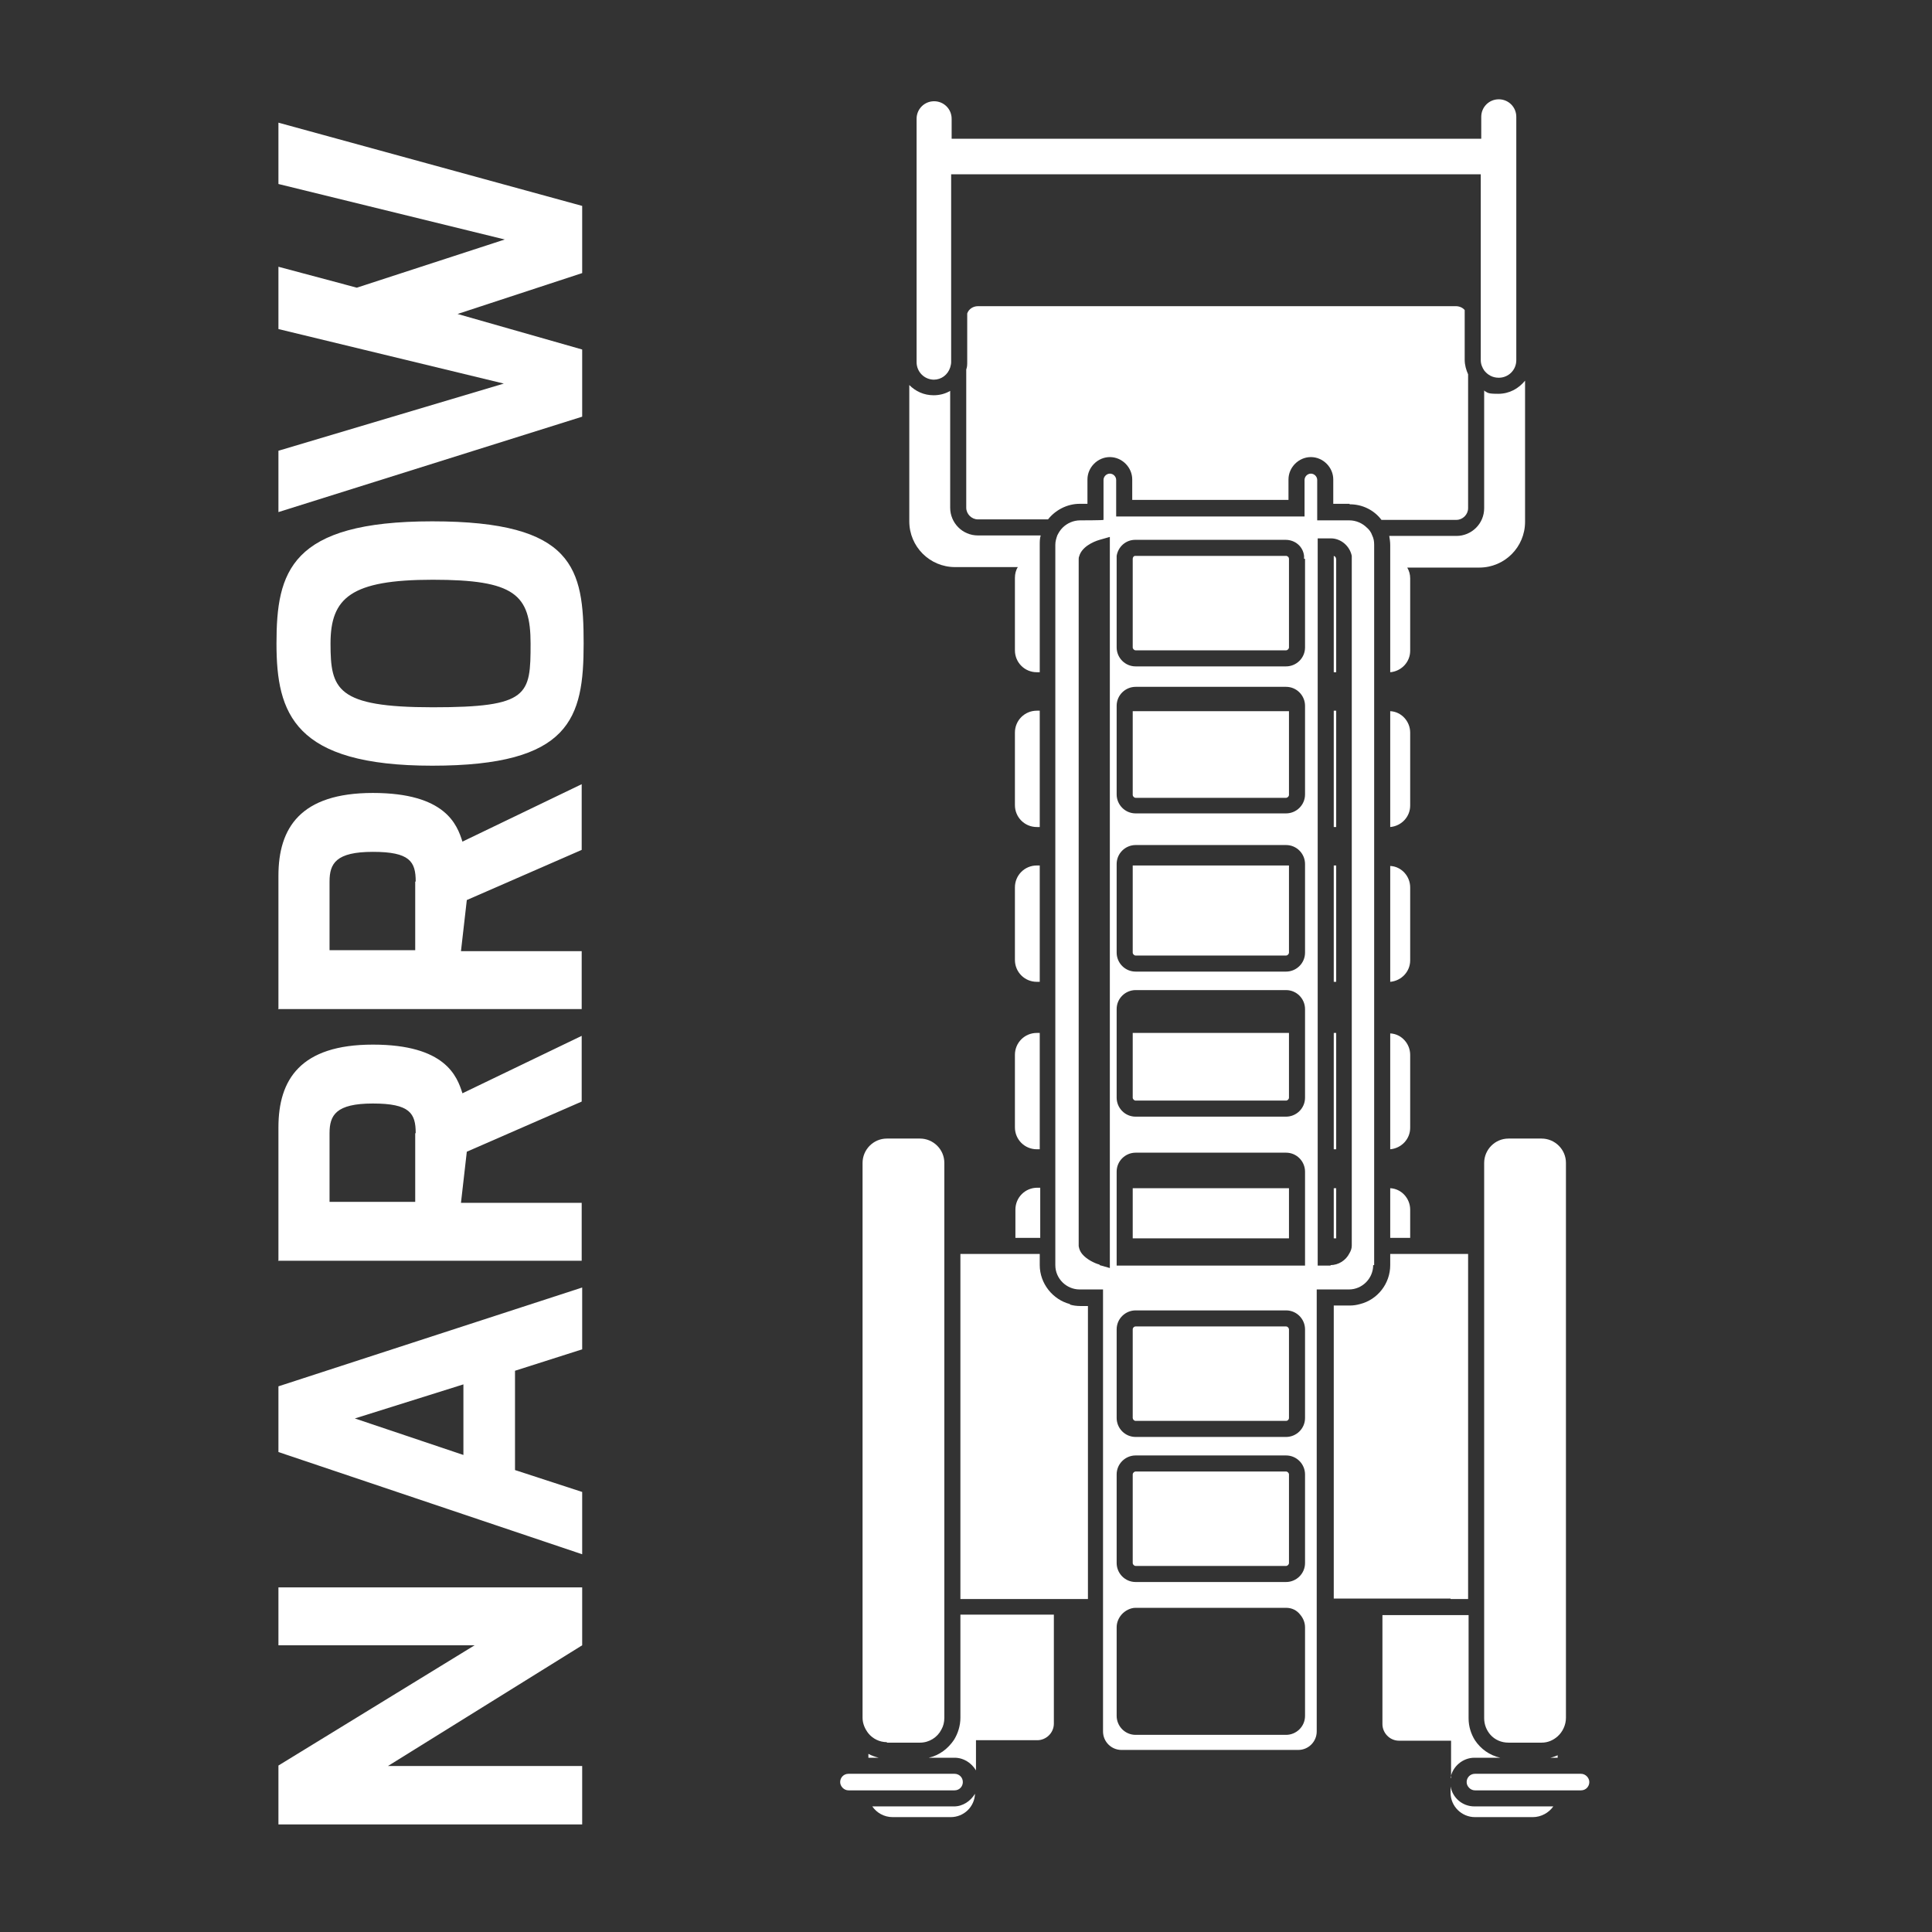 <?xml version="1.0" encoding="UTF-8"?>
<svg id="Layer_3" xmlns="http://www.w3.org/2000/svg" version="1.1" viewBox="0 0 396.9 396.9">
  <rect x="0" y="0" width="396.9" height="396.9" fill="#333333" stroke="none"/>
  <!-- Generator: Adobe Illustrator 29.0.1, SVG Export Plug-In . SVG Version: 2.1.0 Build 192)  -->
  <defs>
    <style>
      .st0 {
        fill: #fff;
      }
    </style>
  </defs>
  <g>
    <path class="st0" d="M304.9,80.2v24.2c0,3.2-2.6,5.7-5.7,5.7h-13.8c.1.6.2,1.2.2,1.9v26.1c2.3-.2,4.1-2.1,4.1-4.4v-14.9c0-.8-.2-1.5-.6-2.2h14.8c5.2,0,9.4-4.2,9.4-9.4v-29c-1.3,1.6-3.2,2.7-5.5,2.7s-2.1-.2-3-.7Z"/>
    <path class="st0" d="M274,114.1h0v24h.5v-23.1c0-.3-.1-.6-.3-.7,0,0,0,0-.2-.1Z"/>
    <path class="st0" d="M196.2,116.5h12.9c-.4.6-.6,1.4-.6,2.2v14.9c0,2.5,2,4.5,4.5,4.5h.6v-26.2c0-.6,0-1.3.2-1.9h-12.9c-3.2,0-5.7-2.6-5.7-5.7v-24c-1,.6-2.2.9-3.4.9-2,0-3.7-.8-5-2.1v28c0,5.2,4.2,9.4,9.4,9.4Z"/>
    <path class="st0" d="M277.3,103.6c2.6,0,5,1.2,6.5,3.2h15.4c1.3,0,2.4-1.1,2.4-2.4v-27.5c-.4-.9-.7-1.9-.7-3v-10.2c-.4-.5-1.1-.8-1.8-.8h-98.2c-1,0-1.9.6-2.2,1.5v9.9c0,.6,0,1.1-.2,1.6v28.4c0,1.3,1.1,2.4,2.4,2.4h14.4c1.5-1.9,3.9-3.2,6.5-3.2h1.6v-5c0-2.5,2.1-4.6,4.6-4.6s4.6,2.1,4.6,4.6v4.2h32.1v-4.2c0-2.5,2.1-4.6,4.6-4.6s4.6,2.1,4.6,4.6v5h3.3Z"/>
    <path class="st0" d="M232.7,225.5c0,.3.3.6.6.6h30.9c.3,0,.6-.3.6-.6v-13.3h-32.1v13.3Z"/>
    <path class="st0" d="M285.6,244.1v10.2h4.1v-5.8c0-2.3-1.8-4.3-4.1-4.4Z"/>
    <path class="st0" d="M289.7,216.7c0-2.3-1.8-4.3-4.1-4.4v23.8c2.3-.2,4.1-2.1,4.1-4.4v-14.9Z"/>
    <path class="st0" d="M289.7,182.3c0-2.3-1.8-4.3-4.1-4.4v23.8c2.3-.2,4.1-2.1,4.1-4.4v-14.9Z"/>
    <path class="st0" d="M213.6,177.8h-.6c-2.5,0-4.5,2-4.5,4.5v14.9c0,2.5,2,4.5,4.5,4.5h.6v-23.9Z"/>
    <rect class="st0" x="232.7" y="244.1" width="32.1" height="10.3"/>
    <path class="st0" d="M213.6,146h-.6c-2.5,0-4.5,2-4.5,4.5v14.9c0,2.5,2,4.5,4.5,4.5h.6v-23.9Z"/>
    <path class="st0" d="M289.7,150.5c0-2.3-1.8-4.3-4.1-4.4v23.8c2.3-.2,4.1-2.1,4.1-4.4v-14.9Z"/>
    <path class="st0" d="M232.7,163.3c0,.3.3.6.6.6h30.9c.3,0,.6-.3.6-.6v-17.2h-32.1v17.2Z"/>
    <rect class="st0" x="274" y="146" width=".5" height="23.9"/>
    <rect class="st0" x="274" y="244.1" width=".5" height="10.3"/>
    <rect class="st0" x="274" y="177.8" width=".5" height="23.9"/>
    <rect class="st0" x="274" y="212.2" width=".5" height="23.9"/>
    <path class="st0" d="M213.6,212.2h-.6c-2.5,0-4.5,2-4.5,4.5v14.9c0,2.5,2,4.5,4.5,4.5h.6v-23.9Z"/>
    <path class="st0" d="M208.6,248.5v5.8h5.1v-10.3h-.6c-2.5,0-4.5,2-4.5,4.5Z"/>
    <path class="st0" d="M232.7,195.7c0,.3.3.6.6.6h30.9c.3,0,.6-.3.6-.6v-17.9h-32.1v17.9Z"/>
    <path class="st0" d="M264.3,114.2s0,0-.1,0h-30.9c0,0-.1,0-.1,0-.3,0-.5.3-.5.6v18.2c0,.3.3.6.6.6h30.9c.3,0,.6-.3.6-.6v-18.2c0-.3-.2-.5-.5-.6Z"/>
    <path class="st0" d="M178.4,361.1h2.1c-.7-.2-1.4-.4-2.1-.8v.8Z"/>
    <path class="st0" d="M196,371.1h-16.8c.9,1.3,2.4,2.2,4.2,2.2h11.9c2.7,0,4.9-2.1,5-4.8-.9,1.5-2.5,2.6-4.3,2.6Z"/>
    <path class="st0" d="M197.3,331.7v21.2c0,1.6-.5,3.2-1.3,4.5-1.2,1.8-3,3.2-5.2,3.7h5.3c1.9,0,3.5,1.1,4.4,2.6v-6.2h12.6c1.8,0,3.4-1.5,3.4-3.4v-22.4h-19Z"/>
    <path class="st0" d="M298,367v1.3c0,2.8,2.3,5,5,5h11.9c1.7,0,3.3-.9,4.2-2.2h-16.2c-2.5,0-4.5-1.8-4.9-4.1Z"/>
    <path class="st0" d="M320,360.6c-.5.2-1,.4-1.5.5h1.5v-.5Z"/>
    <path class="st0" d="M298,365.2c.4-2.3,2.5-4.1,4.9-4.1h5.3c-2.2-.5-4-1.8-5.2-3.6-.8-1.3-1.3-2.8-1.3-4.5v-21.2h-17.7v22.4c0,1.8,1.5,3.4,3.4,3.4h10.7v7.7Z"/>
    <rect class="st0" x="232.7" y="272.5" width="32.1" height="19.4" rx=".6" ry=".6"/>
    <path class="st0" d="M219.8,267.9c-3.5-.9-6.2-4.2-6.2-8v-2.3h-16.3v70.9h26.2v-60.2h-1.6c-.7,0-1.5-.1-2.1-.3Z"/>
    <path class="st0" d="M233.3,302.3h30.9c.3,0,.6.3.6.6v18.2c0,.3-.3.6-.6.6h-30.9c-.3,0-.6-.3-.6-.6v-18.2c0-.3.3-.6.6-.6Z"/>
    <path class="st0" d="M298,328.5h3.6v-70.9h-16v2.3c0,3.8-2.6,7.1-6.2,8-.7.2-1.4.3-2.1.3h-3.3v60.2h24Z"/>
    <path class="st0" d="M182.2,358h6.8c1.9,0,3.6-1.1,4.4-2.7.4-.7.6-1.5.6-2.4v-114c0-2.8-2.3-5-5-5h-6.8c-2.8,0-5,2.3-5,5v114c0,1.2.5,2.3,1.2,3.2.9,1.1,2.3,1.8,3.8,1.8Z"/>
    <path class="st0" d="M197.8,366.1c0-1-.8-1.7-1.7-1.7h-21.8c-1,0-1.7.8-1.7,1.7s.8,1.7,1.7,1.7h21.8c1,0,1.7-.8,1.7-1.7Z"/>
    <path class="st0" d="M304.9,239v114c0,1.3.5,2.5,1.3,3.4.9,1,2.2,1.6,3.7,1.6h6.8c1.3,0,2.4-.5,3.3-1.3,1-.9,1.7-2.3,1.7-3.8v-114c0-2.8-2.3-5-5-5h-6.8c-2.8,0-5,2.3-5,5Z"/>
    <path class="st0" d="M324.8,364.4h-21.8c-1,0-1.7.8-1.7,1.7s.8,1.7,1.7,1.7h21.8c1,0,1.7-.8,1.7-1.7s-.8-1.7-1.7-1.7Z"/>
    <path class="st0" d="M282.3,259.9V111.9c0-.7-.1-1.3-.4-1.9-.2-.6-.6-1.2-1.1-1.6-.9-.9-2.2-1.5-3.6-1.5h-6.6v-8.3c0-.7-.6-1.3-1.3-1.3s-1.3.6-1.3,1.3v7.5h-38.7v-7.5c0-.7-.6-1.3-1.3-1.3s-1.3.6-1.3,1.3v8.2h0c0,.1-4.8.1-4.8.1-1.4,0-2.7.6-3.6,1.5-.5.5-.8,1-1.1,1.6-.2.6-.4,1.2-.4,1.9v148c0,2.8,2.3,5,5,5h4.8v90.8c0,2.1,1.7,3.8,3.8,3.8h36.3c2.1,0,3.8-1.7,3.8-3.8v-90.8h6.6c2.8,0,5-2.3,5-5ZM268.1,334.3v18.2c0,2.2-1.8,3.9-3.9,3.9h-30.9c-2.2,0-3.9-1.8-3.9-3.9v-18.2c0-1,.4-1.9,1-2.6.7-.8,1.8-1.4,2.9-1.4h30.9c1.2,0,2.2.5,2.9,1.4.6.7,1,1.6,1,2.6ZM264.2,295.2h-30.9c-2.2,0-3.9-1.8-3.9-3.9v-18.2c0-2.2,1.8-3.9,3.9-3.9h30.9c2.2,0,3.9,1.8,3.9,3.9v18.2c0,2.2-1.8,3.9-3.9,3.9ZM268.1,302.9v18.2c0,2.2-1.8,3.9-3.9,3.9h-30.9c-2.2,0-3.9-1.8-3.9-3.9v-18.2c0-2.2,1.8-3.9,3.9-3.9h30.9c2.2,0,3.9,1.8,3.9,3.9ZM268.1,114.8v18.2c0,2.2-1.8,3.9-3.9,3.9h-30.9c-2.2,0-3.9-1.8-3.9-3.9v-18.2c0-.2,0-.4,0-.6.3-1.9,1.9-3.3,3.8-3.3h30.9c2,0,3.6,1.4,3.8,3.3,0,.2,0,.4,0,.6ZM268.1,146v17.2c0,2.2-1.8,3.9-3.9,3.9h-30.9c-2.2,0-3.9-1.8-3.9-3.9v-18.2c0-2.2,1.8-3.9,3.9-3.9h30.9c2.2,0,3.9,1.8,3.9,3.9v1ZM268.1,177.8v17.9c0,2.2-1.8,3.9-3.9,3.9h-30.9c-2.2,0-3.9-1.8-3.9-3.9v-18.2c0-2.2,1.8-3.9,3.9-3.9h30.9c2.2,0,3.9,1.8,3.9,3.9v.3ZM268.1,212.2v13.3c0,2.2-1.8,3.9-3.9,3.9h-30.9c-2.2,0-3.9-1.8-3.9-3.9v-18.2c0-2.2,1.8-3.9,3.9-3.9h30.9c2.2,0,3.9,1.8,3.9,3.9v4.9ZM268.1,244.1v15.9h-38.7v-19.3c0-2.2,1.8-3.9,3.9-3.9h30.9c2.2,0,3.9,1.8,3.9,3.9v3.4ZM225.9,259.8c-1.1-.3-2.7-1.1-3.6-2.2-.4-.5-.6-1-.7-1.6,0-.1,0-.2,0-.3V115c0-.3,0-.5.1-.7.5-1.9,2.8-3,4.2-3.4l2.1-.6v150.2l-2.1-.6ZM273.4,260h-2.7V110.6h2.7c2.1,0,3.9,1.6,4.3,3.6,0,.2,0,.5,0,.7v140.7c0,.1,0,.2,0,.3,0,.6-.2,1.1-.5,1.6-.7,1.4-2.2,2.4-3.9,2.4Z"/>
    <path class="st0" d="M191.8,78c1.6,0,2.9-1,3.4-2.5.1-.4.2-.7.2-1.1v-38.6h108.8v38.2c0,.8.3,1.5.7,2.1.7.9,1.7,1.5,3,1.5,2,0,3.6-1.6,3.6-3.6V24c0-2-1.6-3.6-3.6-3.6s-3.6,1.6-3.6,3.6v4.5h-108.8v-4.1c0-2-1.6-3.6-3.6-3.6s-3.6,1.6-3.6,3.6v50c0,2,1.6,3.6,3.6,3.6Z"/>
  </g>
  <g>
    <path class="st0" d="M57.2,374.8v-12.1l40.3-24.7h-40.3v-11.9h62.4v11.9l-39.9,24.8h39.9v12h-62.4Z"/>
    <path class="st0" d="M57.2,298.3v-13.5l62.4-20.3v12.7l-13.8,4.4v20.4l13.8,4.5v12.8l-62.4-21ZM95.2,284.4l-22.3,7,22.3,7.5v-14.5Z"/>
    <path class="st0" d="M57.2,258.9v-27.3c0-9.8,4.5-17,19.4-17s17.3,6.5,18.4,10l24.5-11.8v13.5l-23.6,10.3-1.2,10.5h24.8v11.9h-62.4ZM85.4,232.8c0-4.1-1.2-6.1-8.8-6.1s-8.9,2.4-8.9,6.1v14.1h17.6v-14.1Z"/>
    <path class="st0" d="M57.2,207.2v-27.3c0-9.8,4.5-17,19.4-17s17.3,6.5,18.4,10l24.5-11.8v13.5l-23.6,10.3-1.2,10.5h24.8v11.9h-62.4ZM85.4,181.1c0-4.1-1.2-6.1-8.8-6.1s-8.9,2.4-8.9,6.1v14.1h17.6v-14.1Z"/>
    <path class="st0" d="M56.8,132.2c0-14.7,2.8-25.1,32-25.1s31.1,9.7,31.1,25.1-2.7,25.1-31.1,25.1-32-10.7-32-25.1ZM109,132.2c0-10.1-3.3-13.1-20.1-13.1s-21,3.7-21,13.1,1.2,13.1,21,13.1,20.1-2.5,20.1-13.1Z"/>
    <path class="st0" d="M57.2,92.6l46.3-13.8-46.3-11.2v-12.8l16.1,4.3,30.4-9.9-46.5-11.4v-12.6l62.4,17.1v13.8l-25.6,8.4,25.6,7.3v13.8l-62.4,19.6v-12.7Z"/>
  </g>
</svg>